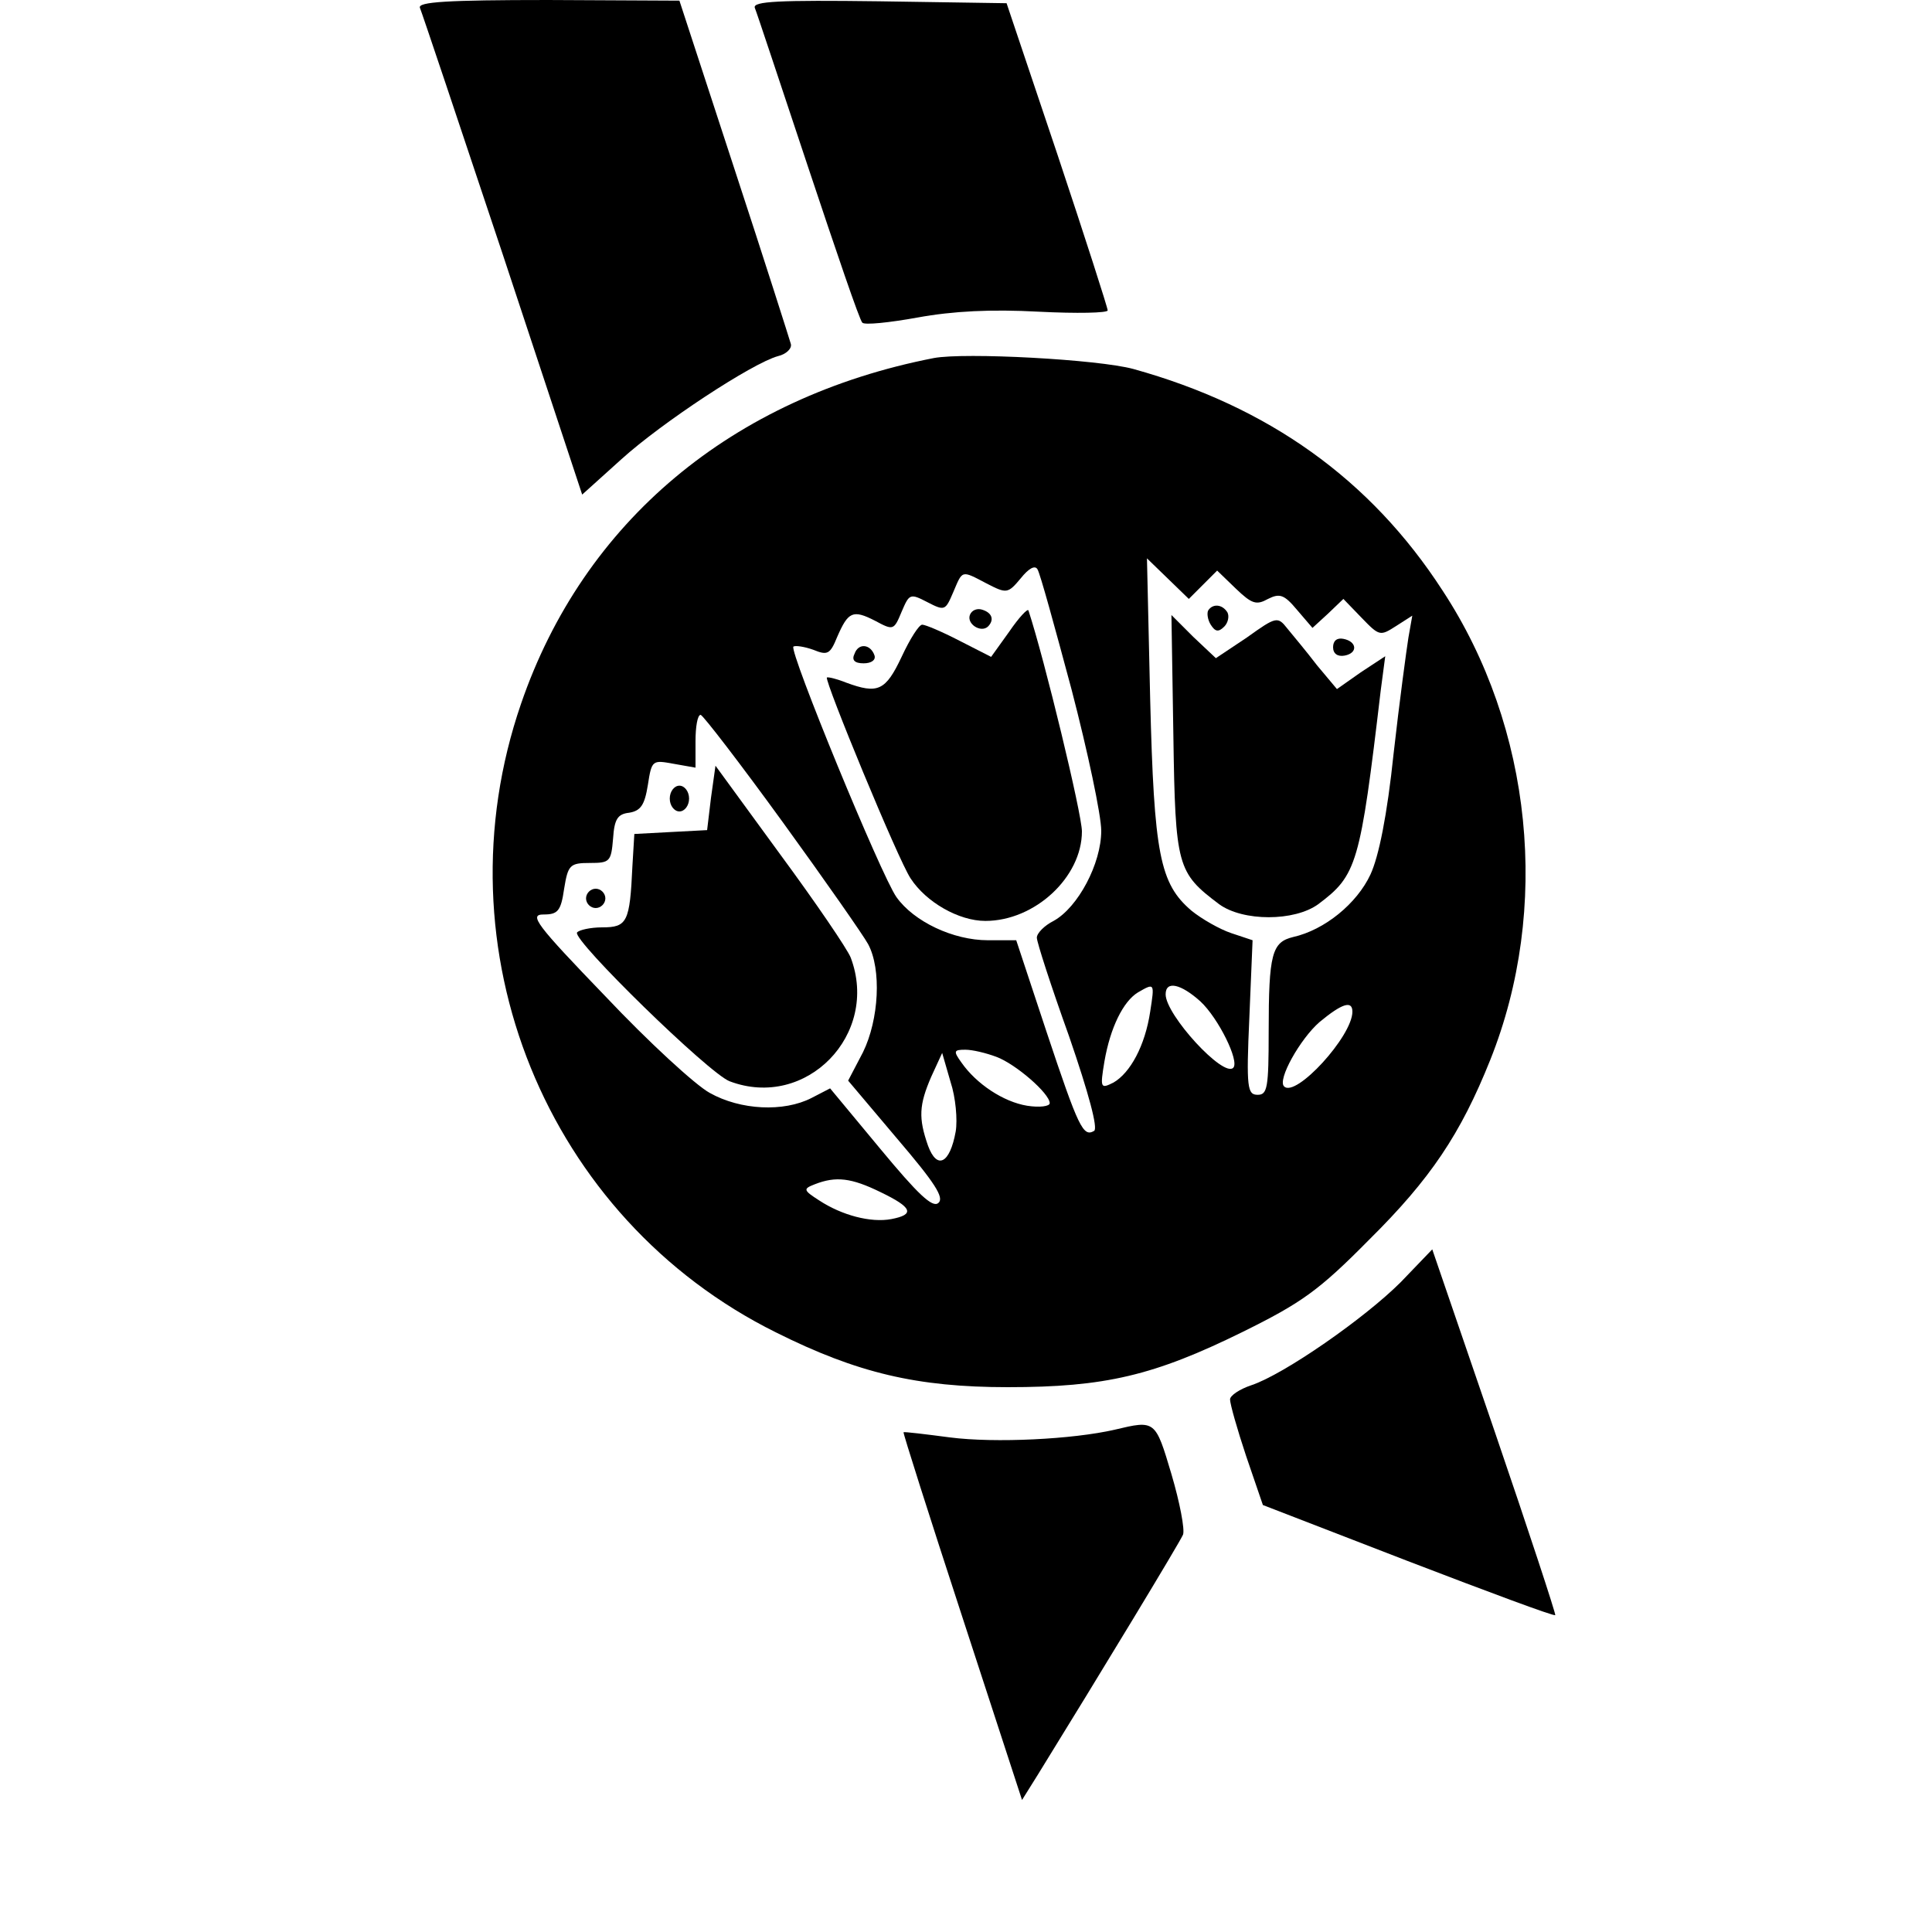 <?xml version="1.0" standalone="no"?>
<!DOCTYPE svg PUBLIC "-//W3C//DTD SVG 20010904//EN"
 "http://www.w3.org/TR/2001/REC-SVG-20010904/DTD/svg10.dtd">
<svg version="1.0" xmlns="http://www.w3.org/2000/svg"
 width="300pt" height="300pt" viewBox="0 0 300 300"
 preserveAspectRatio="xMidYMid meet">
<g transform="translate(0,300) scale(0.1,-0.1)"
fill="#000000" stroke="none">
<path d="M652 2988 c3 -7 61 -180 129 -384 l123 -372 61 55 c63 57 203 149
243 160 13 3 22 12 20 19 -2 7 -41 130 -88 273 l-85 260 -204 1 c-158 0 -202
-3 -199 -12z"/>
<path d="M1172 2988 c3 -7 40 -119 83 -248 43 -129 80 -238 84 -241 3 -4 42 0
86 8 55 10 114 13 188 9 59 -3 107 -2 107 2 0 4 -35 113 -78 242 l-79 235
-198 3 c-156 2 -196 0 -193 -10z"/>
<path d="M1450 2444 c-313 -61 -544 -254 -641 -537 -131 -381 39 -799 396
-976 126 -63 219 -85 360 -85 151 0 227 18 365 86 91 45 118 64 196 143 95 94
142 164 188 279 94 235 66 516 -74 729 -112 173 -271 286 -480 344 -55 15
-262 26 -310 17z m214 -515 c25 -96 46 -195 46 -219 0 -51 -36 -119 -74 -140
-14 -7 -26 -19 -26 -26 0 -7 22 -75 50 -153 31 -90 45 -143 39 -147 -17 -10
-24 4 -74 154 l-47 142 -44 0 c-54 0 -115 29 -142 67 -24 34 -167 382 -160
389 3 2 17 0 31 -5 22 -9 26 -7 37 20 17 39 24 43 59 25 28 -15 29 -15 41 14
12 28 13 29 40 15 27 -14 28 -13 40 15 15 35 12 35 52 14 31 -16 33 -16 53 8
12 15 22 21 26 14 4 -6 27 -90 53 -187z m204 163 l22 22 29 -28 c25 -24 32
-26 50 -16 18 9 25 7 45 -17 l24 -28 24 22 24 23 28 -29 c28 -29 29 -29 54
-13 l25 16 -6 -34 c-3 -19 -14 -100 -23 -180 -10 -96 -23 -160 -36 -188 -21
-45 -71 -86 -120 -97 -33 -8 -38 -26 -38 -147 0 -87 -2 -98 -17 -98 -16 0 -18
10 -13 120 l5 120 -33 11 c-18 6 -46 22 -62 35 -49 42 -58 87 -64 328 l-5 219
32 -31 33 -32 22 22z m-653 -368 c66 -91 126 -177 133 -190 21 -39 17 -117 -8
-168 l-23 -44 76 -90 c58 -68 74 -92 64 -100 -9 -8 -32 14 -90 84 l-78 94 -29
-15 c-43 -22 -110 -19 -158 8 -22 12 -95 79 -162 150 -108 112 -119 127 -96
127 22 0 27 5 32 40 6 37 9 40 40 40 31 0 33 2 36 38 2 30 7 38 25 40 18 3 24
12 29 43 6 39 7 39 40 33 l34 -6 0 41 c0 22 3 41 8 41 4 -1 61 -75 127 -166z
m571 -295 c-8 -53 -31 -95 -57 -110 -20 -10 -21 -9 -14 33 9 52 29 93 52 107
26 15 26 15 19 -30z m78 16 c28 -26 61 -93 51 -103 -15 -16 -105 82 -105 114
0 22 24 16 54 -11z m236 -16 c0 -38 -88 -134 -106 -116 -11 10 25 74 55 100
35 29 51 34 51 16z m-553 -70 c30 -11 83 -57 83 -72 0 -5 -16 -7 -35 -4 -37 6
-79 34 -102 67 -13 18 -12 20 6 20 11 0 32 -5 48 -11z m-63 -116 c-9 -50 -29
-60 -43 -22 -15 43 -14 63 5 107 l17 37 13 -45 c8 -24 11 -59 8 -77z m-117
-94 c50 -24 54 -35 17 -42 -32 -6 -77 6 -112 29 -25 16 -25 18 -7 25 33 13 57
10 102 -12z"/>
<path d="M1506 2045 c-5 -14 17 -28 28 -18 10 10 7 21 -8 26 -8 3 -17 0 -20
-8z"/>
<path d="M1567 2019 l-28 -39 -49 25 c-27 14 -53 25 -58 25 -5 0 -19 -22 -32
-50 -25 -53 -37 -58 -86 -40 -15 6 -28 9 -30 8 -4 -5 111 -284 130 -312 24
-37 75 -66 116 -66 77 0 150 68 150 139 0 27 -58 267 -83 343 -1 4 -15 -11
-30 -33z"/>
<path d="M1327 1985 c-5 -10 0 -15 14 -15 12 0 19 5 17 12 -6 18 -25 20 -31 3z"/>
<path d="M1876 2052 c-2 -4 -1 -14 4 -22 7 -11 12 -12 21 -3 6 6 8 16 5 22 -8
13 -23 14 -30 3z"/>
<path d="M1822 1858 c3 -204 6 -213 71 -262 37 -27 117 -27 154 0 60 45 65 61
97 332 l7 53 -38 -25 -37 -26 -31 37 c-16 21 -37 46 -46 57 -15 19 -17 19 -63
-14 l-48 -32 -35 33 -34 34 3 -187z"/>
<path d="M2070 1995 c0 -10 7 -15 18 -13 21 4 19 22 -2 26 -10 2 -16 -3 -16
-13z"/>
<path d="M1104 1761 l-6 -50 -57 -3 -56 -3 -3 -50 c-4 -87 -8 -95 -47 -95 -18
0 -36 -4 -39 -8 -7 -12 205 -219 237 -231 119 -45 233 73 188 192 -5 13 -54
85 -110 161 l-100 137 -7 -50z"/>
<path d="M1040 1760 c0 -11 7 -20 15 -20 8 0 15 9 15 20 0 11 -7 20 -15 20 -8
0 -15 -9 -15 -20z"/>
<path d="M910 1605 c0 -8 7 -15 15 -15 8 0 15 7 15 15 0 8 -7 15 -15 15 -8 0
-15 -7 -15 -15z"/>
<path d="M2175 1009 c-56 -56 -181 -143 -232 -160 -18 -6 -33 -16 -33 -22 0
-7 11 -46 25 -88 l26 -76 225 -87 c125 -48 227 -86 229 -84 1 2 -41 130 -94
285 l-97 283 -49 -51z"/>
<path d="M1731 780 c-65 -15 -186 -21 -256 -12 -38 5 -71 9 -72 8 -1 -1 40
-130 91 -286 l93 -285 25 40 c97 157 220 360 225 372 3 8 -5 50 -18 94 -25 84
-25 84 -88 69z"/>
</g>
</svg>
